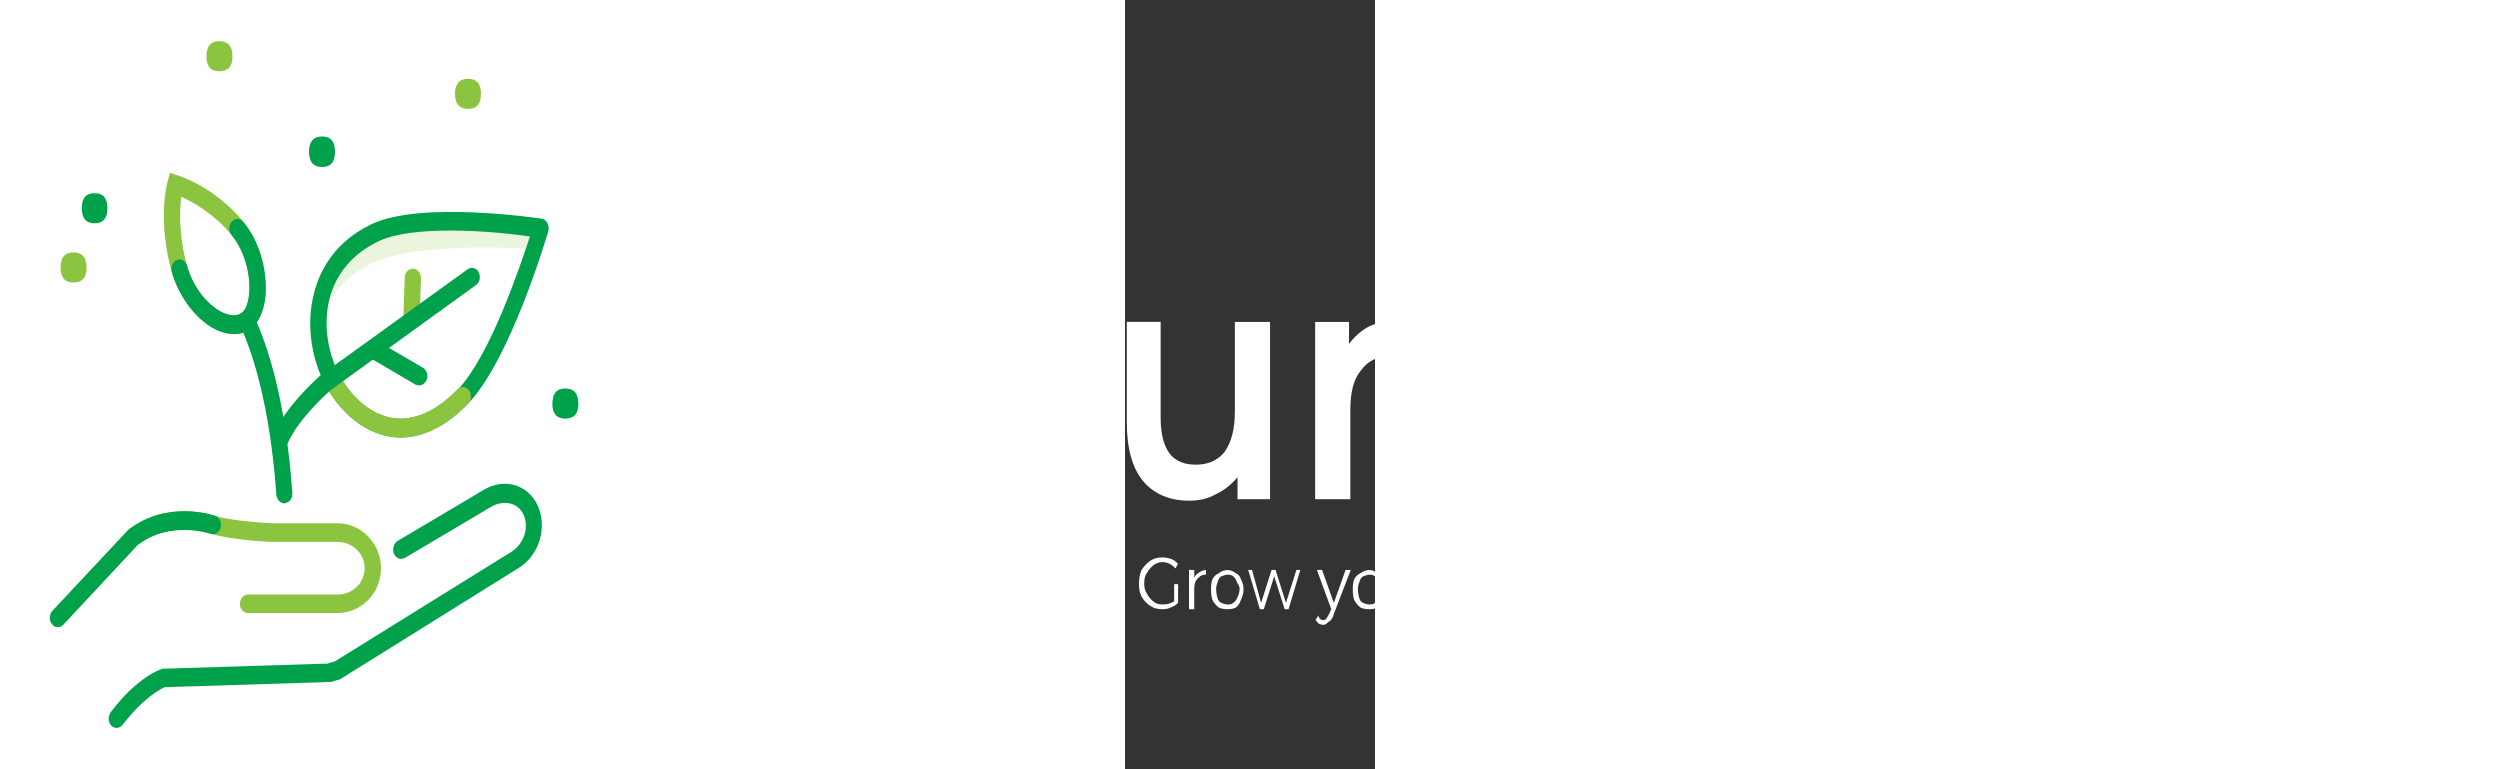 <?xml version="1.0" encoding="UTF-8" standalone="no"?>
<svg
   width="130"
   zoomAndPan="magnify"
   viewBox="0 0 9.75 30"
   height="40"
   preserveAspectRatio="xMidYMid meet"
   version="1.0"
   id="svg504"
   sodipodi:docname="logo-light.svg"
   inkscape:version="1.1.1 (c3084ef, 2021-09-22)"
   inkscape:export-filename="/Users/samoht9/skyfall/public/logo.png"
   inkscape:export-xdpi="307.66"
   inkscape:export-ydpi="307.66"
   xmlns:inkscape="http://www.inkscape.org/namespaces/inkscape"
   xmlns:sodipodi="http://sodipodi.sourceforge.net/DTD/sodipodi-0.dtd"
   xmlns="http://www.w3.org/2000/svg"
   xmlns:svg="http://www.w3.org/2000/svg">
  <rect x="0" y="0" width="9.75" height="30" fill="#333333" stroke="none"/>
  <sodipodi:namedview
     id="namedview506"
     pagecolor="#ffffff"
     bordercolor="#666666"
     borderopacity="1.0"
     inkscape:pageshadow="2"
     inkscape:pageopacity="0.0"
     inkscape:pagecheckerboard="0"
     showgrid="false"
     inkscape:zoom="2.7075"
     inkscape:cx="-47.830102"
     inkscape:cy="23.084026"
     inkscape:window-width="1296"
     inkscape:window-height="1051"
     inkscape:window-x="432"
     inkscape:window-y="38"
     inkscape:window-maximized="0"
     inkscape:current-layer="svg504"
     fit-margin-top="0"
     fit-margin-left="0"
     fit-margin-right="0"
     fit-margin-bottom="0" />
  <defs
     id="defs40">
    <g
       id="g2" />
    <clipPath
       id="fc3dc2682e">
      <path
         d="m 3,12 h 3.84 v 2 H 3 Z m 0,0"
         clip-rule="nonzero"
         id="path4" />
    </clipPath>
    <clipPath
       id="df57ffbdb4">
      <path
         d="M 0.484,13 H 1 v 1 H 0.484 Z m 0,0"
         clip-rule="nonzero"
         id="path7" />
    </clipPath>
    <clipPath
       id="5c8db86024">
      <path
         d="M 0.484,12 H 2 v 1 H 0.484 Z m 0,0"
         clip-rule="nonzero"
         id="path10" />
    </clipPath>
    <clipPath
       id="d0e34b7511">
      <path
         d="m 6,14 h 0.84 v 1 H 6 Z m 0,0"
         clip-rule="nonzero"
         id="path13" />
    </clipPath>
    <clipPath
       id="080838d7cf">
      <path
         d="M 2,11.066 H 3 V 12 H 2 Z m 0,0"
         clip-rule="nonzero"
         id="path16" />
    </clipPath>
    <clipPath
       id="a73049261a">
      <path
         d="M 5,11.066 H 6 V 12 H 5 Z m 0,0"
         clip-rule="nonzero"
         id="path19" />
    </clipPath>
    <clipPath
       id="a6342a7f1c">
      <path
         d="m 1,15 h 5.84 v 2.91 H 1 Z m 0,0"
         clip-rule="nonzero"
         id="path22" />
    </clipPath>
    <clipPath
       id="d750e0ad67">
      <path
         d="M 0.484,15 H 5 v 2 H 0.484 Z m 0,0"
         clip-rule="nonzero"
         id="path25" />
    </clipPath>
    <clipPath
       id="2d1b6031ea">
      <path
         d="M 0.484,15 H 3 v 2 H 0.484 Z m 0,0"
         clip-rule="nonzero"
         id="path28" />
    </clipPath>
    <clipPath
       id="3fb2bd8716">
      <path
         d="m 3,12 h 3.84 v 4 H 3 Z m 0,0"
         clip-rule="nonzero"
         id="path31" />
    </clipPath>
    <clipPath
       id="40c85b418b">
      <path
         d="m 28,16 h 1.516 v 1 H 28 Z m 0,0"
         clip-rule="nonzero"
         id="path34" />
    </clipPath>
    <clipPath
       id="45a5111cdc">
      <path
         d="m 27,13 h 2.516 v 3 H 27 Z m 0,0"
         clip-rule="nonzero"
         id="path37" />
    </clipPath>
  </defs>
  <g
     clip-path="url(#fc3dc2682e)"
     id="g44"
     transform="matrix(3.252,0,0,3.914,-43.549,-41.711)">
    <path
       fill="#8bc53f"
       d="m 6.234,13.137 c 0,0 -1.402,-0.086 -1.945,0.172 -0.328,0.156 -0.504,0.383 -0.57,0.625 0,0 0.023,-0.535 0.461,-0.832 0.434,-0.301 1.848,-0.27 2.086,-0.25 z m 0,0"
       fill-opacity="0.169"
       fill-rule="nonzero"
       id="path42" />
  </g>
  <g
     clip-path="url(#df57ffbdb4)"
     id="g48"
     transform="matrix(3.252,0,0,3.914,-43.549,-41.711)">
    <path
       fill="#8bc53f"
       d="m 0.938,13.324 c 0,0.098 -0.051,0.148 -0.156,0.148 -0.105,0 -0.156,-0.051 -0.156,-0.148 0,-0.102 0.051,-0.152 0.156,-0.152 0.105,0 0.156,0.051 0.156,0.152 z m 0,0"
       fill-opacity="1"
       fill-rule="nonzero"
       id="path46" />
  </g>
  <path
     fill="#00a14b"
     d="m -30.809,5.918 c 0,0.398 -0.165,0.596 -0.508,0.596 -0.33,0 -0.508,-0.199 -0.508,-0.596 0,-0.398 0.178,-0.596 0.508,-0.596 0.343,0 0.508,0.199 0.508,0.596 z m 0,0"
     fill-opacity="1"
     fill-rule="nonzero"
     id="path50"
     style="stroke-width:3.568" />
  <g
     clip-path="url(#5c8db86024)"
     id="g54"
     transform="matrix(3.252,0,0,3.914,-43.549,-41.711)">
    <path
       fill="#00a14b"
       d="m 1.188,12.73 c 0,0.102 -0.051,0.152 -0.152,0.152 -0.105,0 -0.156,-0.051 -0.156,-0.152 0,-0.098 0.051,-0.148 0.156,-0.148 0.102,0 0.152,0.051 0.152,0.148 z m 0,0"
       fill-opacity="1"
       fill-rule="nonzero"
       id="path52" />
  </g>
  <g
     clip-path="url(#d0e34b7511)"
     id="g58"
     transform="matrix(3.252,0,0,3.914,-43.549,-41.711)">
    <path
       fill="#00a14b"
       d="m 6.836,14.68 c 0,0.098 -0.051,0.148 -0.156,0.148 -0.105,0 -0.156,-0.051 -0.156,-0.148 0,-0.102 0.051,-0.152 0.156,-0.152 0.105,0 0.156,0.051 0.156,0.152 z m 0,0"
       fill-opacity="1"
       fill-rule="nonzero"
       id="path56" />
  </g>
  <g
     clip-path="url(#080838d7cf)"
     id="g62"
     transform="matrix(3.252,0,0,3.914,-43.549,-41.711)">
    <path
       fill="#8bc53f"
       d="m 2.688,11.219 c 0,0.102 -0.055,0.148 -0.156,0.148 -0.105,0 -0.156,-0.047 -0.156,-0.148 0,-0.102 0.051,-0.152 0.156,-0.152 0.102,0 0.156,0.051 0.156,0.152 z m 0,0"
       fill-opacity="1"
       fill-rule="nonzero"
       id="path60" />
  </g>
  <g
     clip-path="url(#a73049261a)"
     id="g66"
     transform="matrix(3.252,0,0,3.914,-43.549,-41.711)">
    <path
       fill="#8bc53f"
       d="m 5.668,11.59 c 0,0.102 -0.051,0.152 -0.156,0.152 -0.102,0 -0.156,-0.051 -0.156,-0.152 0,-0.098 0.055,-0.148 0.156,-0.148 0.105,0 0.156,0.051 0.156,0.148 z m 0,0"
       fill-opacity="1"
       fill-rule="nonzero"
       id="path64" />
  </g>
  <g
     clip-path="url(#a6342a7f1c)"
     id="g70"
     transform="matrix(3.252,0,0,3.914,-43.549,-41.711)">
    <path
       fill="#00a14b"
       d="m 1.297,17.91 c -0.02,0 -0.043,-0.008 -0.062,-0.023 -0.039,-0.031 -0.043,-0.09 -0.008,-0.133 0.32,-0.352 0.594,-0.426 0.609,-0.43 0.008,-0.004 0.016,-0.004 0.023,-0.004 l 1.969,-0.051 0.09,-0.023 L 6.031,16.156 C 6.184,16.078 6.25,15.91 6.176,15.781 6.109,15.664 5.938,15.633 5.781,15.711 L 4.758,16.215 C 4.707,16.238 4.652,16.223 4.625,16.176 4.602,16.129 4.621,16.07 4.668,16.047 l 1.023,-0.504 c 0.25,-0.129 0.535,-0.062 0.656,0.148 0.121,0.219 0.02,0.5 -0.227,0.625 L 4,17.414 c -0.008,0.008 -0.016,0.008 -0.023,0.012 l -0.113,0.027 c -0.008,0 -0.016,0 -0.02,0 L 1.875,17.504 c -0.043,0.016 -0.254,0.102 -0.504,0.375 -0.02,0.02 -0.047,0.031 -0.074,0.031 z m 0,0"
       fill-opacity="1"
       fill-rule="nonzero"
       id="path68" />
  </g>
  <g
     clip-path="url(#d750e0ad67)"
     id="g74"
     transform="matrix(3.252,0,0,3.914,-43.549,-41.711)">
    <path
       fill="#8bc53f"
       d="m 0.594,16.906 c -0.023,0 -0.051,-0.008 -0.07,-0.031 C 0.488,16.84 0.488,16.781 0.531,16.742 L 1.438,15.938 c 0.473,-0.305 1.023,-0.145 1.043,-0.141 0.234,0.059 0.691,0.074 0.695,0.074 h 0.773 c 0.285,0 0.52,0.203 0.52,0.449 0,0.246 -0.234,0.445 -0.52,0.445 H 2.875 c -0.055,0 -0.098,-0.039 -0.098,-0.09 0,-0.051 0.043,-0.094 0.098,-0.094 h 1.074 c 0.18,0 0.324,-0.117 0.324,-0.262 0,-0.145 -0.145,-0.262 -0.324,-0.262 H 3.172 c -0.023,0 -0.484,-0.016 -0.742,-0.082 -0.012,-0.004 -0.484,-0.141 -0.879,0.109 l -0.891,0.793 c -0.016,0.02 -0.039,0.027 -0.066,0.027 z m 0,0"
       fill-opacity="1"
       fill-rule="nonzero"
       id="path72" />
  </g>
  <g
     clip-path="url(#2d1b6031ea)"
     id="g78"
     transform="matrix(3.252,0,0,3.914,-43.549,-41.711)">
    <path
       fill="#00a14b"
       d="m 0.594,16.906 c -0.023,0 -0.051,-0.008 -0.07,-0.031 C 0.488,16.84 0.488,16.781 0.531,16.742 l 0.898,-0.797 c 0.004,-0.004 0.004,-0.004 0.008,-0.008 0.473,-0.305 1.023,-0.145 1.043,-0.141 0.051,0.016 0.082,0.07 0.066,0.117 -0.016,0.051 -0.07,0.078 -0.125,0.062 -0.004,0 -0.477,-0.137 -0.871,0.113 l -0.891,0.793 c -0.016,0.016 -0.039,0.023 -0.066,0.023 z m 0,0"
       fill-opacity="1"
       fill-rule="nonzero"
       id="path76" />
  </g>
  <path
     fill="#00a14b"
     d="m -32.778,19.633 c -0.165,0 -0.305,-0.153 -0.318,-0.336 -0.254,-3.486 -0.914,-5.52 -1.423,-6.621 -0.089,-0.183 -0.025,-0.413 0.127,-0.505 0.152,-0.092 0.343,-0.031 0.419,0.153 0.546,1.162 1.245,3.303 1.499,6.896 0.025,0.214 -0.114,0.382 -0.279,0.398 -0.013,0.015 -0.013,0.015 -0.025,0.015 z m 0,0"
     fill-opacity="1"
     fill-rule="nonzero"
     id="path80"
     style="stroke-width:3.568" />
  <path
     fill="#8bc53f"
     d="m -34.759,13.028 c -0.178,0 -0.381,-0.046 -0.584,-0.122 -0.8,-0.336 -1.537,-1.269 -1.829,-2.294 -0.572,-2.003 -0.191,-3.471 -0.165,-3.532 l 0.089,-0.336 0.292,0.092 c 0.051,0.015 1.423,0.428 2.566,1.804 0.711,0.856 0.94,2.095 0.864,2.936 -0.064,0.566 -0.267,1.009 -0.584,1.239 -0.191,0.153 -0.406,0.214 -0.648,0.214 z m -2.045,-5.352 c -0.064,0.505 -0.114,1.498 0.229,2.706 0.229,0.826 0.826,1.575 1.448,1.835 0.203,0.076 0.47,0.138 0.686,-0.015 0.14,-0.107 0.254,-0.367 0.279,-0.703 0.076,-0.642 -0.114,-1.651 -0.686,-2.339 -0.699,-0.841 -1.511,-1.284 -1.956,-1.483 z m 0,0"
     fill-opacity="1"
     fill-rule="nonzero"
     id="path82"
     style="stroke-width:3.568" />
  <path
     fill="#00a14b"
     d="m -34.759,13.028 c -0.178,0 -0.381,-0.046 -0.584,-0.122 -0.8,-0.336 -1.537,-1.269 -1.829,-2.294 -0.064,-0.199 0.038,-0.413 0.203,-0.474 0.165,-0.061 0.343,0.046 0.394,0.245 0.229,0.826 0.826,1.575 1.448,1.835 0.191,0.076 0.47,0.138 0.673,-0.015 0.152,-0.107 0.254,-0.367 0.292,-0.703 0.076,-0.642 -0.114,-1.651 -0.686,-2.339 -0.114,-0.138 -0.114,-0.367 0.013,-0.52 0.127,-0.138 0.33,-0.138 0.445,0.015 0.724,0.856 0.953,2.095 0.864,2.92 -0.064,0.581 -0.267,1.024 -0.584,1.254 -0.191,0.138 -0.406,0.199 -0.648,0.199 z m 0,0"
     fill-opacity="1"
     fill-rule="nonzero"
     id="path84"
     style="stroke-width:3.568" />
  <g
     clip-path="url(#3fb2bd8716)"
     id="g88"
     transform="matrix(3.252,0,0,3.914,-43.549,-41.711)">
    <path
       fill="#00a14b"
       d="m 4.703,15.016 c -0.051,0 -0.102,-0.004 -0.145,-0.012 C 4.25,14.957 3.961,14.754 3.785,14.465 3.613,14.18 3.574,13.836 3.676,13.547 3.746,13.34 3.922,13.062 4.355,12.891 c 0.586,-0.234 1.98,-0.062 2.043,-0.055 0.027,0.004 0.051,0.02 0.066,0.043 0.016,0.023 0.02,0.055 0.012,0.082 -0.02,0.051 -0.457,1.285 -0.965,1.719 -0.309,0.266 -0.594,0.336 -0.809,0.336 z m 0.598,-2.062 c -0.332,0 -0.664,0.027 -0.867,0.109 -0.293,0.117 -0.488,0.305 -0.574,0.543 -0.082,0.242 -0.047,0.527 0.098,0.766 0.145,0.242 0.383,0.41 0.633,0.449 0.258,0.039 0.535,-0.059 0.797,-0.281 0.383,-0.328 0.746,-1.219 0.867,-1.527 -0.191,-0.023 -0.574,-0.059 -0.953,-0.059 z m 0.148,1.656 z m 0,0"
       fill-opacity="1"
       fill-rule="nonzero"
       id="path86" />
  </g>
  <path
     fill="#8bc53f"
     d="m -28.256,17.064 c -0.127,0 -0.254,-0.015 -0.394,-0.031 -0.965,-0.153 -1.867,-0.856 -2.464,-1.911 -0.102,-0.183 -0.051,-0.398 0.089,-0.52 0.14,-0.107 0.343,-0.061 0.432,0.107 0.508,0.887 1.245,1.468 2.032,1.59 0.826,0.122 1.677,-0.245 2.528,-1.116 0.127,-0.138 0.33,-0.107 0.445,0.031 0.114,0.153 0.102,0.398 -0.025,0.52 -0.851,0.887 -1.753,1.33 -2.642,1.33 z m 0,0"
     fill-opacity="1"
     fill-rule="nonzero"
     id="path90"
     style="stroke-width:3.568" />
  <path
     fill="#00a14b"
     d="m -27.532,15.031 c -0.038,0 -0.089,-0.015 -0.14,-0.031 l -1.74,-1.024 c -0.165,-0.092 -0.229,-0.321 -0.14,-0.505 0.076,-0.168 0.267,-0.245 0.419,-0.153 l 1.753,1.024 c 0.152,0.092 0.216,0.306 0.14,0.489 -0.064,0.122 -0.165,0.199 -0.292,0.199 z m 0,0"
     fill-opacity="1"
     fill-rule="nonzero"
     id="path92"
     style="stroke-width:3.568" />
  <path
     fill="#8bc53f"
     d="m -27.824,12.752 c 0,0 -0.013,0 -0.013,0 -0.178,0 -0.305,-0.168 -0.305,-0.382 l 0.051,-1.544 c 0,-0.199 0.152,-0.352 0.33,-0.352 0.178,0.015 0.305,0.183 0.305,0.382 l -0.051,1.544 c 0,0.199 -0.152,0.352 -0.318,0.352 z m 0,0"
     fill-opacity="1"
     fill-rule="nonzero"
     id="path94"
     style="stroke-width:3.568" />
  <path
     fill="#00a14b"
     d="m -32.918,17.477 c -0.051,0 -0.102,-0.015 -0.152,-0.031 -0.152,-0.092 -0.216,-0.321 -0.14,-0.505 0.521,-1.162 1.791,-2.263 1.842,-2.309 0.013,0 0.013,-0.015 0.025,-0.015 l 5.703,-4.113 c 0.152,-0.107 0.343,-0.061 0.432,0.107 0.089,0.183 0.051,0.398 -0.102,0.505 l -5.69,4.113 c -0.114,0.107 -1.219,1.086 -1.651,2.049 -0.051,0.122 -0.165,0.199 -0.267,0.199 z m 0,0"
     fill-opacity="1"
     fill-rule="nonzero"
     id="path96"
     style="stroke-width:3.568" />
  <g
     fill="#005025"
     fill-opacity="1"
     id="g104"
     transform="matrix(3.252,0,0,3.914,-43.549,-41.711)"
     style="fill:#ffffff">
    <g
       transform="translate(13.528,16.727)"
       id="g102"
       style="fill:#ffffff">
      <g
         id="g100"
         style="fill:#ffffff">
        <path
           d="M 0.453,-0.25 H 0.5 v 0.188 C 0.469,-0.039 0.438,-0.023 0.406,-0.016 0.383,-0.004 0.352,0 0.312,0 0.258,0 0.211,-0.008 0.172,-0.031 0.129,-0.051 0.094,-0.082 0.062,-0.125 0.039,-0.164 0.031,-0.207 0.031,-0.25 c 0,-0.051 0.008,-0.098 0.031,-0.141 0.031,-0.039 0.066,-0.07 0.109,-0.094 0.039,-0.02 0.086,-0.031 0.141,-0.031 0.039,0 0.078,0.008 0.109,0.016 0.031,0.012 0.055,0.027 0.078,0.047 L 0.469,-0.406 C 0.426,-0.445 0.375,-0.469 0.312,-0.469 c -0.043,0 -0.078,0.012 -0.109,0.031 C 0.172,-0.414 0.145,-0.391 0.125,-0.359 0.102,-0.336 0.094,-0.301 0.094,-0.25 c 0,0.031 0.008,0.062 0.031,0.094 0.02,0.031 0.047,0.059 0.078,0.078 0.031,0.023 0.066,0.031 0.109,0.031 0.051,0 0.098,-0.008 0.141,-0.031 z m 0,0"
           id="path98"
           style="fill:#ffffff" />
      </g>
    </g>
  </g>
  <g
     fill="#005025"
     fill-opacity="1"
     id="g112"
     transform="matrix(3.252,0,0,3.914,-43.549,-41.711)"
     style="fill:#ffffff">
    <g
       transform="translate(14.097,16.727)"
       id="g110"
       style="fill:#ffffff">
      <g
         id="g108"
         style="fill:#ffffff">
        <path
           d="m 0.125,-0.312 c 0.008,-0.02 0.023,-0.035 0.047,-0.047 0.031,-0.02 0.062,-0.031 0.094,-0.031 V -0.344 H 0.25 c -0.031,0 -0.062,0.016 -0.094,0.047 C 0.133,-0.273 0.125,-0.242 0.125,-0.203 V 0 H 0.062 V -0.391 H 0.125 Z m 0,0"
           id="path106"
           style="fill:#ffffff" />
      </g>
    </g>
  </g>
  <g
     fill="#005025"
     fill-opacity="1"
     id="g120"
     transform="matrix(3.252,0,0,3.914,-43.549,-41.711)"
     style="fill:#ffffff">
    <g
       transform="translate(14.392,16.727)"
       id="g118"
       style="fill:#ffffff">
      <g
         id="g116"
         style="fill:#ffffff">
        <path
           d="M 0.234,0 C 0.191,0 0.156,-0.004 0.125,-0.016 0.094,-0.035 0.066,-0.062 0.047,-0.094 0.035,-0.125 0.031,-0.16 0.031,-0.203 c 0,-0.031 0.004,-0.062 0.016,-0.094 0.02,-0.031 0.047,-0.051 0.078,-0.062 0.031,-0.02 0.066,-0.031 0.109,-0.031 0.031,0 0.062,0.012 0.094,0.031 0.031,0.012 0.051,0.031 0.062,0.062 0.02,0.031 0.031,0.062 0.031,0.094 0,0.043 -0.012,0.078 -0.031,0.109 -0.012,0.031 -0.031,0.059 -0.062,0.078 C 0.297,-0.004 0.266,0 0.234,0 Z m 0,-0.047 c 0.031,0 0.051,-0.004 0.062,-0.016 0.02,-0.008 0.035,-0.023 0.047,-0.047 0.02,-0.031 0.031,-0.062 0.031,-0.094 0,-0.02 -0.012,-0.039 -0.031,-0.062 -0.012,-0.031 -0.027,-0.051 -0.047,-0.062 -0.012,-0.008 -0.031,-0.016 -0.062,-0.016 -0.023,0 -0.047,0.008 -0.078,0.016 -0.023,0.012 -0.039,0.031 -0.047,0.062 -0.012,0.023 -0.016,0.043 -0.016,0.062 0,0.031 0.004,0.062 0.016,0.094 0.008,0.023 0.023,0.039 0.047,0.047 0.031,0.012 0.055,0.016 0.078,0.016 z m 0,0"
           id="path114"
           style="fill:#ffffff" />
      </g>
    </g>
  </g>
  <g
     fill="#005025"
     fill-opacity="1"
     id="g128"
     transform="matrix(3.252,0,0,3.914,-43.549,-41.711)"
     style="fill:#ffffff">
    <g
       transform="translate(14.853,16.727)"
       id="g126"
       style="fill:#ffffff">
      <g
         id="g124"
         style="fill:#ffffff">
        <path
           d="M 0.641,-0.391 0.5,0 H 0.453 L 0.328,-0.328 0.203,0 H 0.156 L 0.016,-0.391 H 0.062 l 0.109,0.328 0.125,-0.328 H 0.344 l 0.125,0.328 0.125,-0.328 z m 0,0"
           id="path122"
           style="fill:#ffffff" />
      </g>
    </g>
  </g>
  <g
     fill="#005025"
     fill-opacity="1"
     id="g134"
     transform="translate(-10.018,0.512)">
    <g
       transform="translate(15.5,16.727)"
       id="g132">
      <g
         id="g130" />
    </g>
  </g>
  <g
     fill="#005025"
     fill-opacity="1"
     id="g142"
     transform="matrix(3.252,0,0,3.914,-43.549,-41.711)"
     style="fill:#ffffff">
    <g
       transform="translate(15.693,16.727)"
       id="g140"
       style="fill:#ffffff">
      <g
         id="g138"
         style="fill:#ffffff">
        <path
           d="m 0.406,-0.391 -0.203,0.438 C 0.191,0.086 0.172,0.113 0.141,0.125 0.117,0.145 0.098,0.156 0.078,0.156 0.055,0.156 0.035,0.148 0.016,0.141 0.004,0.129 -0.004,0.117 -0.016,0.109 L 0.016,0.062 c 0.008,0.031 0.031,0.047 0.062,0.047 0.02,0 0.035,-0.012 0.047,-0.031 C 0.133,0.066 0.145,0.051 0.156,0.031 L 0.172,0 0,-0.391 H 0.062 L 0.203,-0.062 0.344,-0.391 Z m 0,0"
           id="path136"
           style="fill:#ffffff" />
      </g>
    </g>
  </g>
  <g
     fill="#005025"
     fill-opacity="1"
     id="g150"
     transform="matrix(3.252,0,0,3.914,-43.549,-41.711)"
     style="fill:#ffffff">
    <g
       transform="translate(16.092,16.727)"
       id="g148"
       style="fill:#ffffff">
      <g
         id="g146"
         style="fill:#ffffff">
        <path
           d="M 0.234,0 C 0.191,0 0.156,-0.004 0.125,-0.016 0.094,-0.035 0.066,-0.062 0.047,-0.094 0.035,-0.125 0.031,-0.16 0.031,-0.203 c 0,-0.031 0.004,-0.062 0.016,-0.094 0.02,-0.031 0.047,-0.051 0.078,-0.062 0.031,-0.02 0.066,-0.031 0.109,-0.031 0.031,0 0.062,0.012 0.094,0.031 0.031,0.012 0.051,0.031 0.062,0.062 0.02,0.031 0.031,0.062 0.031,0.094 0,0.043 -0.012,0.078 -0.031,0.109 -0.012,0.031 -0.031,0.059 -0.062,0.078 C 0.297,-0.004 0.266,0 0.234,0 Z m 0,-0.047 c 0.031,0 0.051,-0.004 0.062,-0.016 0.02,-0.008 0.035,-0.023 0.047,-0.047 0.02,-0.031 0.031,-0.062 0.031,-0.094 0,-0.02 -0.012,-0.039 -0.031,-0.062 -0.012,-0.031 -0.027,-0.051 -0.047,-0.062 -0.012,-0.008 -0.031,-0.016 -0.062,-0.016 -0.023,0 -0.047,0.008 -0.078,0.016 -0.023,0.012 -0.039,0.031 -0.047,0.062 -0.012,0.023 -0.016,0.043 -0.016,0.062 0,0.031 0.004,0.062 0.016,0.094 0.008,0.023 0.023,0.039 0.047,0.047 0.031,0.012 0.055,0.016 0.078,0.016 z m 0,0"
           id="path144"
           style="fill:#ffffff" />
      </g>
    </g>
  </g>
  <g
     fill="#005025"
     fill-opacity="1"
     id="g158"
     transform="matrix(3.252,0,0,3.914,-43.549,-41.711)"
     style="fill:#ffffff">
    <g
       transform="translate(16.553,16.727)"
       id="g156"
       style="fill:#ffffff">
      <g
         id="g154"
         style="fill:#ffffff">
        <path
           d="M 0.422,-0.391 V 0 H 0.375 V -0.062 C 0.363,-0.039 0.344,-0.023 0.312,-0.016 0.289,-0.004 0.266,0 0.234,0 0.18,0 0.141,-0.008 0.109,-0.031 0.078,-0.062 0.062,-0.102 0.062,-0.156 V -0.391 H 0.125 v 0.219 c 0,0.043 0.008,0.074 0.031,0.094 0.02,0.023 0.047,0.031 0.078,0.031 0.039,0 0.07,-0.008 0.094,-0.031 C 0.359,-0.098 0.375,-0.133 0.375,-0.188 v -0.203 z m 0,0"
           id="path152"
           style="fill:#ffffff" />
      </g>
    </g>
  </g>
  <g
     fill="#005025"
     fill-opacity="1"
     id="g166"
     transform="matrix(3.252,0,0,3.914,-43.549,-41.711)"
     style="fill:#ffffff">
    <g
       transform="translate(17.049,16.727)"
       id="g164"
       style="fill:#ffffff">
      <g
         id="g162"
         style="fill:#ffffff">
        <path
           d="m 0.125,-0.312 c 0.008,-0.02 0.023,-0.035 0.047,-0.047 0.031,-0.02 0.062,-0.031 0.094,-0.031 V -0.344 H 0.25 c -0.031,0 -0.062,0.016 -0.094,0.047 C 0.133,-0.273 0.125,-0.242 0.125,-0.203 V 0 H 0.062 V -0.391 H 0.125 Z m 0,0"
           id="path160"
           style="fill:#ffffff" />
      </g>
    </g>
  </g>
  <g
     fill="#005025"
     fill-opacity="1"
     id="g172"
     transform="translate(-10.018,0.512)">
    <g
       transform="translate(17.344,16.727)"
       id="g170">
      <g
         id="g168" />
    </g>
  </g>
  <g
     fill="#005025"
     fill-opacity="1"
     id="g180"
     transform="matrix(3.252,0,0,3.914,-43.549,-41.711)"
     style="fill:#ffffff">
    <g
       transform="translate(17.537,16.727)"
       id="g178"
       style="fill:#ffffff">
      <g
         id="g176"
         style="fill:#ffffff">
        <path
           d="M 0.234,0 C 0.191,0 0.156,-0.004 0.125,-0.016 0.094,-0.035 0.066,-0.062 0.047,-0.094 0.035,-0.125 0.031,-0.16 0.031,-0.203 c 0,-0.031 0.004,-0.062 0.016,-0.094 0.02,-0.031 0.047,-0.051 0.078,-0.062 0.031,-0.02 0.066,-0.031 0.109,-0.031 0.031,0 0.055,0.008 0.078,0.016 0.031,0.012 0.051,0.031 0.062,0.062 L 0.344,-0.281 C 0.332,-0.301 0.316,-0.316 0.297,-0.328 0.273,-0.336 0.254,-0.344 0.234,-0.344 c -0.023,0 -0.047,0.008 -0.078,0.016 -0.023,0.012 -0.039,0.031 -0.047,0.062 -0.012,0.023 -0.016,0.043 -0.016,0.062 0,0.031 0.004,0.062 0.016,0.094 0.008,0.023 0.023,0.039 0.047,0.047 0.031,0.012 0.055,0.016 0.078,0.016 0.02,0 0.039,0 0.062,0 0.02,-0.008 0.035,-0.031 0.047,-0.062 L 0.375,-0.062 C 0.363,-0.039 0.344,-0.023 0.312,-0.016 0.289,-0.004 0.266,0 0.234,0 Z m 0,0"
           id="path174"
           style="fill:#ffffff" />
      </g>
    </g>
  </g>
  <g
     fill="#005025"
     fill-opacity="1"
     id="g188"
     transform="matrix(3.252,0,0,3.914,-43.549,-41.711)"
     style="fill:#ffffff">
    <g
       transform="translate(17.951,16.727)"
       id="g186"
       style="fill:#ffffff">
      <g
         id="g184"
         style="fill:#ffffff">
        <path
           d="m 0.203,-0.391 c 0.051,0 0.094,0.016 0.125,0.047 C 0.359,-0.32 0.375,-0.285 0.375,-0.234 V 0 H 0.312 V -0.062 C 0.301,-0.039 0.285,-0.023 0.266,-0.016 0.242,-0.004 0.219,0 0.188,0 0.133,0 0.098,-0.008 0.078,-0.031 0.055,-0.051 0.047,-0.078 0.047,-0.109 c 0,-0.031 0.008,-0.055 0.031,-0.078 0.02,-0.02 0.062,-0.031 0.125,-0.031 H 0.312 v -0.016 c 0,-0.031 -0.012,-0.055 -0.031,-0.078 -0.023,-0.02 -0.047,-0.031 -0.078,-0.031 -0.031,0 -0.059,0.008 -0.078,0.016 -0.012,0 -0.031,0.012 -0.062,0.031 L 0.047,-0.328 C 0.066,-0.359 0.086,-0.375 0.109,-0.375 c 0.031,-0.008 0.062,-0.016 0.094,-0.016 z m 0,0.359 c 0.02,0 0.039,-0.004 0.062,-0.016 0.02,-0.02 0.035,-0.039 0.047,-0.062 V -0.188 H 0.203 c -0.074,0 -0.109,0.027 -0.109,0.078 0,0.023 0.004,0.043 0.016,0.062 0.02,0.012 0.051,0.016 0.094,0.016 z m 0,0"
           id="path182"
           style="fill:#ffffff" />
      </g>
    </g>
  </g>
  <g
     fill="#005025"
     fill-opacity="1"
     id="g196"
     transform="matrix(3.252,0,0,3.914,-43.549,-41.711)"
     style="fill:#ffffff">
    <g
       transform="translate(18.385,16.727)"
       id="g194"
       style="fill:#ffffff">
      <g
         id="g192"
         style="fill:#ffffff">
        <path
           d="m 0.125,-0.312 c 0.008,-0.02 0.023,-0.035 0.047,-0.047 0.031,-0.02 0.062,-0.031 0.094,-0.031 V -0.344 H 0.25 c -0.031,0 -0.062,0.016 -0.094,0.047 C 0.133,-0.273 0.125,-0.242 0.125,-0.203 V 0 H 0.062 V -0.391 H 0.125 Z m 0,0"
           id="path190"
           style="fill:#ffffff" />
      </g>
    </g>
  </g>
  <g
     fill="#005025"
     fill-opacity="1"
     id="g204"
     transform="matrix(3.252,0,0,3.914,-43.549,-41.711)"
     style="fill:#ffffff">
    <g
       transform="translate(18.681,16.727)"
       id="g202"
       style="fill:#ffffff">
      <g
         id="g200"
         style="fill:#ffffff">
        <path
           d="M 0.406,-0.172 H 0.078 c 0.008,0.043 0.023,0.074 0.047,0.094 0.031,0.023 0.066,0.031 0.109,0.031 0.031,0 0.051,0 0.062,0 0.02,-0.008 0.039,-0.023 0.062,-0.047 l 0.031,0.031 C 0.367,-0.031 0.344,-0.008 0.312,0 0.289,0 0.266,0 0.234,0 0.191,0 0.156,-0.004 0.125,-0.016 0.094,-0.035 0.066,-0.062 0.047,-0.094 0.035,-0.125 0.031,-0.16 0.031,-0.203 c 0,-0.031 0.004,-0.062 0.016,-0.094 0.02,-0.031 0.047,-0.051 0.078,-0.062 0.031,-0.02 0.062,-0.031 0.094,-0.031 0.039,0 0.07,0.012 0.094,0.031 0.031,0.012 0.051,0.031 0.062,0.062 0.02,0.031 0.031,0.062 0.031,0.094 z M 0.219,-0.344 c -0.031,0 -0.062,0.012 -0.094,0.031 -0.023,0.023 -0.039,0.055 -0.047,0.094 h 0.281 C 0.359,-0.258 0.344,-0.289 0.312,-0.312 0.289,-0.332 0.258,-0.344 0.219,-0.344 Z m 0,0"
           id="path198"
           style="fill:#ffffff" />
      </g>
    </g>
  </g>
  <g
     fill="#005025"
     fill-opacity="1"
     id="g212"
     transform="matrix(3.252,0,0,3.914,-43.549,-41.711)"
     style="fill:#ffffff">
    <g
       transform="translate(19.125,16.727)"
       id="g210"
       style="fill:#ffffff">
      <g
         id="g208"
         style="fill:#ffffff">
        <path
           d="M 0.406,-0.172 H 0.078 c 0.008,0.043 0.023,0.074 0.047,0.094 0.031,0.023 0.066,0.031 0.109,0.031 0.031,0 0.051,0 0.062,0 0.02,-0.008 0.039,-0.023 0.062,-0.047 l 0.031,0.031 C 0.367,-0.031 0.344,-0.008 0.312,0 0.289,0 0.266,0 0.234,0 0.191,0 0.156,-0.004 0.125,-0.016 0.094,-0.035 0.066,-0.062 0.047,-0.094 0.035,-0.125 0.031,-0.16 0.031,-0.203 c 0,-0.031 0.004,-0.062 0.016,-0.094 0.02,-0.031 0.047,-0.051 0.078,-0.062 0.031,-0.02 0.062,-0.031 0.094,-0.031 0.039,0 0.07,0.012 0.094,0.031 0.031,0.012 0.051,0.031 0.062,0.062 0.02,0.031 0.031,0.062 0.031,0.094 z M 0.219,-0.344 c -0.031,0 -0.062,0.012 -0.094,0.031 -0.023,0.023 -0.039,0.055 -0.047,0.094 h 0.281 C 0.359,-0.258 0.344,-0.289 0.312,-0.312 0.289,-0.332 0.258,-0.344 0.219,-0.344 Z m 0,0"
           id="path206"
           style="fill:#ffffff" />
      </g>
    </g>
  </g>
  <g
     fill="#005025"
     fill-opacity="1"
     id="g220"
     transform="matrix(3.252,0,0,3.914,-43.549,-41.711)"
     style="fill:#ffffff">
    <g
       transform="translate(19.57,16.727)"
       id="g218"
       style="fill:#ffffff">
      <g
         id="g216"
         style="fill:#ffffff">
        <path
           d="m 0.125,-0.312 c 0.008,-0.02 0.023,-0.035 0.047,-0.047 0.031,-0.02 0.062,-0.031 0.094,-0.031 V -0.344 H 0.25 c -0.031,0 -0.062,0.016 -0.094,0.047 C 0.133,-0.273 0.125,-0.242 0.125,-0.203 V 0 H 0.062 V -0.391 H 0.125 Z m 0,0"
           id="path214"
           style="fill:#ffffff" />
      </g>
    </g>
  </g>
  <g
     fill="#005025"
     fill-opacity="1"
     id="g226"
     transform="translate(-10.018,0.512)">
    <g
       transform="translate(19.865,16.727)"
       id="g224">
      <g
         id="g222" />
    </g>
  </g>
  <g
     fill="#005025"
     fill-opacity="1"
     id="g234"
     transform="matrix(3.252,0,0,3.914,-43.549,-41.711)"
     style="fill:#ffffff">
    <g
       transform="translate(20.058,16.727)"
       id="g232"
       style="fill:#ffffff">
      <g
         id="g230"
         style="fill:#ffffff">
        <path
           d="M 0.641,-0.391 0.5,0 H 0.453 L 0.328,-0.328 0.203,0 H 0.156 L 0.016,-0.391 H 0.062 l 0.109,0.328 0.125,-0.328 H 0.344 l 0.125,0.328 0.125,-0.328 z m 0,0"
           id="path228"
           style="fill:#ffffff" />
      </g>
    </g>
  </g>
  <g
     fill="#005025"
     fill-opacity="1"
     id="g242"
     transform="matrix(3.252,0,0,3.914,-43.549,-41.711)"
     style="fill:#ffffff">
    <g
       transform="translate(20.705,16.727)"
       id="g240"
       style="fill:#ffffff">
      <g
         id="g238"
         style="fill:#ffffff">
        <path
           d="M 0.062,-0.391 H 0.125 V 0 H 0.062 Z M 0.109,-0.469 c -0.023,0 -0.039,-0.004 -0.047,-0.016 0,-0.008 0,-0.016 0,-0.016 0,-0.02 0,-0.031 0,-0.031 0.008,-0.008 0.023,-0.016 0.047,-0.016 0,0 0.004,0.008 0.016,0.016 0.008,0 0.016,0.012 0.016,0.031 0,0 -0.008,0.008 -0.016,0.016 -0.012,0.012 -0.016,0.016 -0.016,0.016 z m 0,0"
           id="path236"
           style="fill:#ffffff" />
      </g>
    </g>
  </g>
  <g
     fill="#005025"
     fill-opacity="1"
     id="g250"
     transform="matrix(3.252,0,0,3.914,-43.549,-41.711)"
     style="fill:#ffffff">
    <g
       transform="translate(20.903,16.727)"
       id="g248"
       style="fill:#ffffff">
      <g
         id="g246"
         style="fill:#ffffff">
        <path
           d="M 0.281,-0.016 C 0.27,-0.016 0.254,-0.008 0.234,0 0.223,0 0.211,0 0.203,0 0.16,0 0.129,-0.008 0.109,-0.031 0.086,-0.051 0.078,-0.078 0.078,-0.109 V -0.344 h -0.062 v -0.047 h 0.062 V -0.469 h 0.062 v 0.078 H 0.25 V -0.344 H 0.141 v 0.234 c 0,0.023 0.004,0.039 0.016,0.047 0.008,0.012 0.023,0.016 0.047,0.016 0.008,0 0.02,0 0.031,0 0.008,0 0.016,-0.004 0.016,-0.016 z m 0,0"
           id="path244"
           style="fill:#ffffff" />
      </g>
    </g>
  </g>
  <g
     fill="#005025"
     fill-opacity="1"
     id="g258"
     transform="matrix(3.252,0,0,3.914,-43.549,-41.711)"
     style="fill:#ffffff">
    <g
       transform="translate(21.201,16.727)"
       id="g256"
       style="fill:#ffffff">
      <g
         id="g254"
         style="fill:#ffffff">
        <path
           d="m 0.266,-0.391 c 0.051,0 0.086,0.016 0.109,0.047 0.031,0.023 0.047,0.059 0.047,0.109 V 0 H 0.375 V -0.219 C 0.375,-0.258 0.363,-0.289 0.344,-0.312 0.332,-0.332 0.305,-0.344 0.266,-0.344 0.223,-0.344 0.188,-0.328 0.156,-0.297 0.133,-0.273 0.125,-0.242 0.125,-0.203 V 0 H 0.062 V -0.547 H 0.125 v 0.219 C 0.145,-0.348 0.164,-0.363 0.188,-0.375 0.207,-0.383 0.234,-0.391 0.266,-0.391 Z m 0,0"
           id="path252"
           style="fill:#ffffff" />
      </g>
    </g>
  </g>
  <g
     fill="#005025"
     fill-opacity="1"
     id="g264"
     transform="translate(-10.018,0.512)">
    <g
       transform="translate(21.7,16.727)"
       id="g262">
      <g
         id="g260" />
    </g>
  </g>
  <g
     fill="#005025"
     fill-opacity="1"
     id="g272"
     transform="matrix(3.252,0,0,3.914,-43.549,-41.711)"
     style="fill:#ffffff">
    <g
       transform="translate(21.893,16.727)"
       id="g270"
       style="fill:#ffffff">
      <g
         id="g268"
         style="fill:#ffffff">
        <path
           d="M 0.406,-0.141 H 0.109 L 0.062,0 H 0 L 0.234,-0.516 H 0.281 L 0.531,0 H 0.469 Z M 0.391,-0.188 l -0.125,-0.266 -0.125,0.266 z m 0,0"
           id="path266"
           style="fill:#ffffff" />
      </g>
    </g>
  </g>
  <g
     fill="#005025"
     fill-opacity="1"
     id="g280"
     transform="matrix(3.252,0,0,3.914,-43.549,-41.711)"
     style="fill:#ffffff">
    <g
       transform="translate(22.42,16.727)"
       id="g278"
       style="fill:#ffffff">
      <g
         id="g276"
         style="fill:#ffffff">
        <path
           d="m 0.078,-0.516 h 0.062 V 0 h -0.062 z m 0,0"
           id="path274"
           style="fill:#ffffff" />
      </g>
    </g>
  </g>
  <g
     fill="#005025"
     fill-opacity="1"
     id="g286"
     transform="translate(-10.018,0.512)">
    <g
       transform="translate(22.643,16.727)"
       id="g284">
      <g
         id="g282" />
    </g>
  </g>
  <g
     fill="#005025"
     fill-opacity="1"
     id="g294"
     transform="matrix(3.252,0,0,3.914,-43.549,-41.711)"
     style="fill:#ffffff">
    <g
       transform="translate(22.835,16.727)"
       id="g292"
       style="fill:#ffffff">
      <g
         id="g290"
         style="fill:#ffffff">
        <path
           d="M 0.438,0 0.328,-0.156 c -0.023,0 -0.039,0 -0.047,0 H 0.141 V 0 h -0.062 V -0.516 H 0.281 c 0.062,0 0.109,0.016 0.141,0.047 0.039,0.031 0.062,0.078 0.062,0.141 0,0.031 -0.012,0.062 -0.031,0.094 C 0.43,-0.211 0.406,-0.191 0.375,-0.172 L 0.5,0 Z M 0.281,-0.203 c 0.051,0 0.086,-0.008 0.109,-0.031 0.031,-0.031 0.047,-0.062 0.047,-0.094 0,-0.051 -0.016,-0.086 -0.047,-0.109 C 0.367,-0.457 0.332,-0.469 0.281,-0.469 H 0.141 v 0.266 z m 0,0"
           id="path288"
           style="fill:#ffffff" />
      </g>
    </g>
  </g>
  <g
     fill="#005025"
     fill-opacity="1"
     id="g302"
     transform="matrix(3.252,0,0,3.914,-43.549,-41.711)"
     style="fill:#ffffff">
    <g
       transform="translate(23.368,16.727)"
       id="g300"
       style="fill:#ffffff">
      <g
         id="g298"
         style="fill:#ffffff">
        <path
           d="M 0.406,-0.172 H 0.078 c 0.008,0.043 0.023,0.074 0.047,0.094 0.031,0.023 0.066,0.031 0.109,0.031 0.031,0 0.051,0 0.062,0 0.02,-0.008 0.039,-0.023 0.062,-0.047 l 0.031,0.031 C 0.367,-0.031 0.344,-0.008 0.312,0 0.289,0 0.266,0 0.234,0 0.191,0 0.156,-0.004 0.125,-0.016 0.094,-0.035 0.066,-0.062 0.047,-0.094 0.035,-0.125 0.031,-0.16 0.031,-0.203 c 0,-0.031 0.004,-0.062 0.016,-0.094 0.02,-0.031 0.047,-0.051 0.078,-0.062 0.031,-0.02 0.062,-0.031 0.094,-0.031 0.039,0 0.07,0.012 0.094,0.031 0.031,0.012 0.051,0.031 0.062,0.062 0.02,0.031 0.031,0.062 0.031,0.094 z M 0.219,-0.344 c -0.031,0 -0.062,0.012 -0.094,0.031 -0.023,0.023 -0.039,0.055 -0.047,0.094 h 0.281 C 0.359,-0.258 0.344,-0.289 0.312,-0.312 0.289,-0.332 0.258,-0.344 0.219,-0.344 Z m 0,0"
           id="path296"
           style="fill:#ffffff" />
      </g>
    </g>
  </g>
  <g
     fill="#005025"
     fill-opacity="1"
     id="g310"
     transform="matrix(3.252,0,0,3.914,-43.549,-41.711)"
     style="fill:#ffffff">
    <g
       transform="translate(23.812,16.727)"
       id="g308"
       style="fill:#ffffff">
      <g
         id="g306"
         style="fill:#ffffff">
        <path
           d="m 0.172,0 c -0.031,0 -0.062,0 -0.094,0 -0.023,-0.008 -0.043,-0.023 -0.062,-0.047 l 0.031,-0.031 c 0.008,0.012 0.023,0.023 0.047,0.031 0.031,0 0.062,0 0.094,0 0.031,0 0.051,-0.004 0.062,-0.016 0.02,-0.008 0.031,-0.023 0.031,-0.047 0,-0.008 -0.008,-0.02 -0.016,-0.031 -0.012,-0.008 -0.023,-0.016 -0.031,-0.016 -0.012,0 -0.031,-0.004 -0.062,-0.016 -0.031,0 -0.059,-0.004 -0.078,-0.016 C 0.07,-0.195 0.055,-0.207 0.047,-0.219 0.035,-0.227 0.031,-0.25 0.031,-0.281 c 0,-0.031 0.008,-0.055 0.031,-0.078 0.031,-0.02 0.07,-0.031 0.125,-0.031 0.02,0 0.039,0.008 0.062,0.016 0.031,0 0.055,0.008 0.078,0.016 L 0.297,-0.312 C 0.266,-0.332 0.227,-0.344 0.188,-0.344 c -0.031,0 -0.059,0.008 -0.078,0.016 -0.023,0.012 -0.031,0.027 -0.031,0.047 0,0.012 0.004,0.023 0.016,0.031 0.008,0.012 0.02,0.023 0.031,0.031 0.02,0 0.047,0 0.078,0 0.02,0.012 0.039,0.023 0.062,0.031 0.02,0 0.035,0.008 0.047,0.016 0.008,0.012 0.016,0.031 0.016,0.062 0,0.031 -0.016,0.059 -0.047,0.078 C 0.258,-0.008 0.223,0 0.172,0 Z m 0,0"
           id="path304"
           style="fill:#ffffff" />
      </g>
    </g>
  </g>
  <g
     fill="#005025"
     fill-opacity="1"
     id="g318"
     transform="matrix(3.252,0,0,3.914,-43.549,-41.711)"
     style="fill:#ffffff">
    <g
       transform="translate(24.172,16.727)"
       id="g316"
       style="fill:#ffffff">
      <g
         id="g314"
         style="fill:#ffffff">
        <path
           d="M 0.422,-0.391 V 0 H 0.375 V -0.062 C 0.363,-0.039 0.344,-0.023 0.312,-0.016 0.289,-0.004 0.266,0 0.234,0 0.18,0 0.141,-0.008 0.109,-0.031 0.078,-0.062 0.062,-0.102 0.062,-0.156 V -0.391 H 0.125 v 0.219 c 0,0.043 0.008,0.074 0.031,0.094 0.02,0.023 0.047,0.031 0.078,0.031 0.039,0 0.07,-0.008 0.094,-0.031 C 0.359,-0.098 0.375,-0.133 0.375,-0.188 v -0.203 z m 0,0"
           id="path312"
           style="fill:#ffffff" />
      </g>
    </g>
  </g>
  <g
     fill="#005025"
     fill-opacity="1"
     id="g326"
     transform="matrix(3.252,0,0,3.914,-43.549,-41.711)"
     style="fill:#ffffff">
    <g
       transform="translate(24.667,16.727)"
       id="g324"
       style="fill:#ffffff">
      <g
         id="g322"
         style="fill:#ffffff">
        <path
           d="m 0.547,-0.391 c 0.051,0 0.094,0.016 0.125,0.047 0.031,0.023 0.047,0.059 0.047,0.109 V 0 h -0.062 v -0.219 c 0,-0.039 -0.012,-0.07 -0.031,-0.094 -0.023,-0.02 -0.047,-0.031 -0.078,-0.031 -0.043,0 -0.078,0.016 -0.109,0.047 -0.023,0.023 -0.031,0.055 -0.031,0.094 V 0 H 0.375 V -0.219 C 0.375,-0.258 0.363,-0.289 0.344,-0.312 0.32,-0.332 0.289,-0.344 0.25,-0.344 c -0.031,0 -0.062,0.016 -0.094,0.047 C 0.133,-0.273 0.125,-0.242 0.125,-0.203 V 0 H 0.062 V -0.391 H 0.125 v 0.062 C 0.133,-0.348 0.148,-0.363 0.172,-0.375 c 0.031,-0.008 0.062,-0.016 0.094,-0.016 0.031,0 0.055,0.012 0.078,0.031 0.02,0.012 0.039,0.027 0.062,0.047 0.008,-0.02 0.023,-0.035 0.047,-0.047 0.031,-0.02 0.062,-0.031 0.094,-0.031 z m 0,0"
           id="path320"
           style="fill:#ffffff" />
      </g>
    </g>
  </g>
  <g
     fill="#005025"
     fill-opacity="1"
     id="g334"
     transform="matrix(3.252,0,0,3.914,-43.549,-41.711)"
     style="fill:#ffffff">
    <g
       transform="translate(25.448,16.727)"
       id="g332"
       style="fill:#ffffff">
      <g
         id="g330"
         style="fill:#ffffff">
        <path
           d="M 0.406,-0.172 H 0.078 c 0.008,0.043 0.023,0.074 0.047,0.094 0.031,0.023 0.066,0.031 0.109,0.031 0.031,0 0.051,0 0.062,0 0.02,-0.008 0.039,-0.023 0.062,-0.047 l 0.031,0.031 C 0.367,-0.031 0.344,-0.008 0.312,0 0.289,0 0.266,0 0.234,0 0.191,0 0.156,-0.004 0.125,-0.016 0.094,-0.035 0.066,-0.062 0.047,-0.094 0.035,-0.125 0.031,-0.16 0.031,-0.203 c 0,-0.031 0.004,-0.062 0.016,-0.094 0.02,-0.031 0.047,-0.051 0.078,-0.062 0.031,-0.02 0.062,-0.031 0.094,-0.031 0.039,0 0.07,0.012 0.094,0.031 0.031,0.012 0.051,0.031 0.062,0.062 0.02,0.031 0.031,0.062 0.031,0.094 z M 0.219,-0.344 c -0.031,0 -0.062,0.012 -0.094,0.031 -0.023,0.023 -0.039,0.055 -0.047,0.094 h 0.281 C 0.359,-0.258 0.344,-0.289 0.312,-0.312 0.289,-0.332 0.258,-0.344 0.219,-0.344 Z m 0.062,-0.203 h 0.062 l -0.109,0.094 H 0.188 Z m 0,0"
           id="path328"
           style="fill:#ffffff" />
      </g>
    </g>
  </g>
  <g
     fill="#005025"
     fill-opacity="1"
     id="g340"
     transform="translate(-10.018,0.512)">
    <g
       transform="translate(25.893,16.727)"
       id="g338">
      <g
         id="g336" />
    </g>
  </g>
  <g
     fill="#005025"
     fill-opacity="1"
     id="g348"
     transform="matrix(3.252,0,0,3.914,-43.549,-41.711)"
     style="fill:#ffffff">
    <g
       transform="translate(26.086,16.727)"
       id="g346"
       style="fill:#ffffff">
      <g
         id="g344"
         style="fill:#ffffff">
        <path
           d="M 0.188,-0.469 H 0 V -0.516 H 0.406 V -0.469 H 0.234 V 0 H 0.188 Z m 0,0"
           id="path342"
           style="fill:#ffffff" />
      </g>
    </g>
  </g>
  <g
     fill="#005025"
     fill-opacity="1"
     id="g356"
     transform="matrix(3.252,0,0,3.914,-43.549,-41.711)"
     style="fill:#ffffff">
    <g
       transform="translate(26.508,16.727)"
       id="g354"
       style="fill:#ffffff">
      <g
         id="g352"
         style="fill:#ffffff">
        <path
           d="m 0.203,-0.391 c 0.051,0 0.094,0.016 0.125,0.047 C 0.359,-0.32 0.375,-0.285 0.375,-0.234 V 0 H 0.312 V -0.062 C 0.301,-0.039 0.285,-0.023 0.266,-0.016 0.242,-0.004 0.219,0 0.188,0 0.133,0 0.098,-0.008 0.078,-0.031 0.055,-0.051 0.047,-0.078 0.047,-0.109 c 0,-0.031 0.008,-0.055 0.031,-0.078 0.02,-0.02 0.062,-0.031 0.125,-0.031 H 0.312 v -0.016 c 0,-0.031 -0.012,-0.055 -0.031,-0.078 -0.023,-0.02 -0.047,-0.031 -0.078,-0.031 -0.031,0 -0.059,0.008 -0.078,0.016 -0.012,0 -0.031,0.012 -0.062,0.031 L 0.047,-0.328 C 0.066,-0.359 0.086,-0.375 0.109,-0.375 c 0.031,-0.008 0.062,-0.016 0.094,-0.016 z m 0,0.359 c 0.02,0 0.039,-0.004 0.062,-0.016 0.02,-0.02 0.035,-0.039 0.047,-0.062 V -0.188 H 0.203 c -0.074,0 -0.109,0.027 -0.109,0.078 0,0.023 0.004,0.043 0.016,0.062 0.02,0.012 0.051,0.016 0.094,0.016 z m 0,0"
           id="path350"
           style="fill:#ffffff" />
      </g>
    </g>
  </g>
  <g
     fill="#005025"
     fill-opacity="1"
     id="g364"
     transform="matrix(3.252,0,0,3.914,-43.549,-41.711)"
     style="fill:#ffffff">
    <g
       transform="translate(26.942,16.727)"
       id="g362"
       style="fill:#ffffff">
      <g
         id="g360"
         style="fill:#ffffff">
        <path
           d="M 0.062,-0.391 H 0.125 V 0 H 0.062 Z M 0.109,-0.469 c -0.023,0 -0.039,-0.004 -0.047,-0.016 0,-0.008 0,-0.016 0,-0.016 0,-0.02 0,-0.031 0,-0.031 0.008,-0.008 0.023,-0.016 0.047,-0.016 0,0 0.004,0.008 0.016,0.016 0.008,0 0.016,0.012 0.016,0.031 0,0 -0.008,0.008 -0.016,0.016 -0.012,0.012 -0.016,0.016 -0.016,0.016 z m 0,0"
           id="path358"
           style="fill:#ffffff" />
      </g>
    </g>
  </g>
  <g
     fill="#005025"
     fill-opacity="1"
     id="g372"
     transform="matrix(3.252,0,0,3.914,-43.549,-41.711)"
     style="fill:#ffffff">
    <g
       transform="translate(27.14,16.727)"
       id="g370"
       style="fill:#ffffff">
      <g
         id="g368"
         style="fill:#ffffff">
        <path
           d="M 0.062,-0.547 H 0.125 V 0 H 0.062 Z m 0,0"
           id="path366"
           style="fill:#ffffff" />
      </g>
    </g>
  </g>
  <g
     fill="#005025"
     fill-opacity="1"
     id="g380"
     transform="matrix(3.252,0,0,3.914,-43.549,-41.711)"
     style="fill:#ffffff">
    <g
       transform="translate(27.338,16.727)"
       id="g378"
       style="fill:#ffffff">
      <g
         id="g376"
         style="fill:#ffffff">
        <path
           d="M 0.234,0 C 0.191,0 0.156,-0.004 0.125,-0.016 0.094,-0.035 0.066,-0.062 0.047,-0.094 0.035,-0.125 0.031,-0.16 0.031,-0.203 c 0,-0.031 0.004,-0.062 0.016,-0.094 0.02,-0.031 0.047,-0.051 0.078,-0.062 0.031,-0.02 0.066,-0.031 0.109,-0.031 0.031,0 0.062,0.012 0.094,0.031 0.031,0.012 0.051,0.031 0.062,0.062 0.02,0.031 0.031,0.062 0.031,0.094 0,0.043 -0.012,0.078 -0.031,0.109 -0.012,0.031 -0.031,0.059 -0.062,0.078 C 0.297,-0.004 0.266,0 0.234,0 Z m 0,-0.047 c 0.031,0 0.051,-0.004 0.062,-0.016 0.02,-0.008 0.035,-0.023 0.047,-0.047 0.02,-0.031 0.031,-0.062 0.031,-0.094 0,-0.02 -0.012,-0.039 -0.031,-0.062 -0.012,-0.031 -0.027,-0.051 -0.047,-0.062 -0.012,-0.008 -0.031,-0.016 -0.062,-0.016 -0.023,0 -0.047,0.008 -0.078,0.016 -0.023,0.012 -0.039,0.031 -0.047,0.062 -0.012,0.023 -0.016,0.043 -0.016,0.062 0,0.031 0.004,0.062 0.016,0.094 0.008,0.023 0.023,0.039 0.047,0.047 0.031,0.012 0.055,0.016 0.078,0.016 z m 0,0"
           id="path374"
           style="fill:#ffffff" />
      </g>
    </g>
  </g>
  <g
     fill="#005025"
     fill-opacity="1"
     id="g388"
     transform="matrix(3.252,0,0,3.914,-43.549,-41.711)"
     style="fill:#ffffff">
    <g
       transform="translate(27.8,16.727)"
       id="g386"
       style="fill:#ffffff">
      <g
         id="g384"
         style="fill:#ffffff">
        <path
           d="m 0.125,-0.312 c 0.008,-0.02 0.023,-0.035 0.047,-0.047 0.031,-0.02 0.062,-0.031 0.094,-0.031 V -0.344 H 0.25 c -0.031,0 -0.062,0.016 -0.094,0.047 C 0.133,-0.273 0.125,-0.242 0.125,-0.203 V 0 H 0.062 V -0.391 H 0.125 Z m 0,0"
           id="path382"
           style="fill:#ffffff" />
      </g>
    </g>
  </g>
  <g
     fill="#005025"
     fill-opacity="1"
     id="g396"
     transform="matrix(3.252,0,0,3.914,-43.549,-41.711)"
     style="fill:#ffffff">
    <g
       transform="translate(28.095,16.727)"
       id="g394"
       style="fill:#ffffff">
      <g
         id="g392"
         style="fill:#ffffff">
        <path
           d="M 0.062,-0.391 H 0.125 V 0 H 0.062 Z M 0.109,-0.469 c -0.023,0 -0.039,-0.004 -0.047,-0.016 0,-0.008 0,-0.016 0,-0.016 0,-0.02 0,-0.031 0,-0.031 0.008,-0.008 0.023,-0.016 0.047,-0.016 0,0 0.004,0.008 0.016,0.016 0.008,0 0.016,0.012 0.016,0.031 0,0 -0.008,0.008 -0.016,0.016 -0.012,0.012 -0.016,0.016 -0.016,0.016 z m 0,0"
           id="path390"
           style="fill:#ffffff" />
      </g>
    </g>
  </g>
  <g
     fill="#005025"
     fill-opacity="1"
     id="g404"
     transform="matrix(3.252,0,0,3.914,-43.549,-41.711)"
     style="fill:#ffffff">
    <g
       transform="translate(28.293,16.727)"
       id="g402"
       style="fill:#ffffff">
      <g
         id="g400"
         style="fill:#ffffff">
        <path
           d="m 0.266,-0.391 c 0.051,0 0.086,0.016 0.109,0.047 0.031,0.023 0.047,0.059 0.047,0.109 V 0 H 0.375 V -0.219 C 0.375,-0.258 0.363,-0.289 0.344,-0.312 0.332,-0.332 0.305,-0.344 0.266,-0.344 0.223,-0.344 0.188,-0.328 0.156,-0.297 0.133,-0.273 0.125,-0.242 0.125,-0.203 V 0 H 0.062 V -0.391 H 0.125 V -0.312 C 0.145,-0.344 0.164,-0.363 0.188,-0.375 0.207,-0.383 0.234,-0.391 0.266,-0.391 Z m 0,0"
           id="path398"
           style="fill:#ffffff" />
      </g>
    </g>
  </g>
  <g
     clip-path="url(#40c85b418b)"
     id="g414"
     transform="matrix(3.252,0,0,3.914,-43.549,-41.711)"
     style="fill:#ffffff">
    <g
       fill="#005025"
       fill-opacity="1"
       id="g412"
       style="fill:#ffffff">
      <g
         transform="translate(28.791,16.727)"
         id="g410"
         style="fill:#ffffff">
        <g
           id="g408"
           style="fill:#ffffff">
          <path
             d="m 0.438,-0.391 v 0.344 c 0,0.062 -0.023,0.109 -0.062,0.141 -0.031,0.039 -0.078,0.062 -0.141,0.062 -0.031,0 -0.062,-0.012 -0.094,-0.031 C 0.109,0.113 0.082,0.102 0.062,0.094 L 0.078,0.047 C 0.098,0.055 0.125,0.066 0.156,0.078 0.188,0.098 0.211,0.109 0.234,0.109 0.285,0.109 0.32,0.094 0.344,0.062 0.363,0.039 0.375,0.004 0.375,-0.047 V -0.094 C 0.363,-0.07 0.344,-0.051 0.312,-0.031 0.289,-0.02 0.266,-0.016 0.234,-0.016 0.191,-0.016 0.156,-0.02 0.125,-0.031 0.094,-0.051 0.066,-0.078 0.047,-0.109 0.035,-0.141 0.031,-0.172 0.031,-0.203 c 0,-0.031 0.004,-0.062 0.016,-0.094 0.02,-0.031 0.047,-0.051 0.078,-0.062 0.031,-0.02 0.066,-0.031 0.109,-0.031 0.031,0 0.055,0.012 0.078,0.031 0.031,0.012 0.051,0.027 0.062,0.047 V -0.391 Z M 0.234,-0.062 c 0.031,0 0.055,-0.004 0.078,-0.016 C 0.332,-0.086 0.348,-0.102 0.359,-0.125 0.367,-0.145 0.375,-0.172 0.375,-0.203 0.375,-0.223 0.367,-0.242 0.359,-0.266 0.348,-0.297 0.332,-0.316 0.312,-0.328 0.289,-0.336 0.266,-0.344 0.234,-0.344 c -0.023,0 -0.047,0.008 -0.078,0.016 -0.023,0.012 -0.039,0.031 -0.047,0.062 -0.012,0.023 -0.016,0.043 -0.016,0.062 0,0.031 0.004,0.059 0.016,0.078 0.008,0.023 0.023,0.039 0.047,0.047 0.031,0.012 0.055,0.016 0.078,0.016 z m 0,0"
             id="path406"
             style="fill:#ffffff" />
        </g>
      </g>
    </g>
  </g>
  <g
     fill="#005025"
     fill-opacity="1"
     id="g422"
     transform="matrix(3.252,0,0,3.914,-43.549,-41.711)"
     style="fill:#ffffff">
    <g
       transform="translate(6.953,15.631)"
       id="g420"
       style="fill:#ffffff">
      <g
         id="g418"
         style="fill:#ffffff">
        <path
           d="m 1.828,0 -0.469,-0.672 c -0.023,0 -0.055,0 -0.094,0 H 0.734 V 0 H 0.312 v -2.312 h 0.953 c 0.195,0 0.367,0.031 0.516,0.094 0.156,0.062 0.27,0.156 0.344,0.281 0.082,0.125 0.125,0.273 0.125,0.438 0,0.18 -0.043,0.328 -0.125,0.453 -0.086,0.125 -0.203,0.219 -0.359,0.281 L 2.297,0 Z M 1.812,-1.5 c 0,-0.145 -0.047,-0.254 -0.141,-0.328 C 1.578,-1.91 1.438,-1.953 1.25,-1.953 H 0.734 V -1.031 H 1.25 c 0.188,0 0.328,-0.035 0.422,-0.109 C 1.766,-1.223 1.812,-1.344 1.812,-1.5 Z m 0,0"
           id="path416"
           style="fill:#ffffff" />
      </g>
    </g>
  </g>
  <g
     fill="#005025"
     fill-opacity="1"
     id="g430"
     transform="matrix(3.252,0,0,3.914,-43.549,-41.711)"
     style="fill:#ffffff">
    <g
       transform="translate(9.377,15.631)"
       id="g428"
       style="fill:#ffffff">
      <g
         id="g426"
         style="fill:#ffffff">
        <path
           d="m 1.938,-0.875 c 0,0.031 -0.008,0.074 -0.016,0.125 h -1.375 c 0.02,0.125 0.082,0.23 0.188,0.312 0.102,0.074 0.227,0.109 0.375,0.109 0.195,0 0.359,-0.062 0.484,-0.188 l 0.219,0.25 c -0.074,0.094 -0.172,0.168 -0.297,0.219 -0.125,0.043 -0.262,0.062 -0.406,0.062 -0.199,0 -0.371,-0.035 -0.516,-0.109 C 0.445,-0.164 0.332,-0.27 0.25,-0.406 0.164,-0.551 0.125,-0.711 0.125,-0.891 0.125,-1.055 0.16,-1.207 0.234,-1.344 0.316,-1.488 0.426,-1.598 0.562,-1.672 0.707,-1.742 0.867,-1.781 1.047,-1.781 c 0.164,0 0.316,0.039 0.453,0.109 0.133,0.074 0.238,0.184 0.312,0.328 0.082,0.137 0.125,0.293 0.125,0.469 z M 1.047,-1.453 c -0.137,0 -0.25,0.043 -0.344,0.125 C 0.609,-1.254 0.551,-1.156 0.531,-1.031 H 1.547 C 1.523,-1.156 1.469,-1.254 1.375,-1.328 c -0.086,-0.082 -0.195,-0.125 -0.328,-0.125 z m 0,0"
           id="path424"
           style="fill:#ffffff" />
      </g>
    </g>
  </g>
  <g
     fill="#005025"
     fill-opacity="1"
     id="g438"
     transform="matrix(3.252,0,0,3.914,-43.549,-41.711)"
     style="fill:#ffffff">
    <g
       transform="translate(11.44,15.631)"
       id="g436"
       style="fill:#ffffff">
      <g
         id="g434"
         style="fill:#ffffff">
        <path
           d="M 0.812,0.016 C 0.676,0.016 0.535,0 0.391,-0.031 0.254,-0.07 0.145,-0.117 0.062,-0.172 l 0.172,-0.312 c 0.07,0.055 0.164,0.094 0.281,0.125 0.113,0.031 0.223,0.047 0.328,0.047 0.25,0 0.375,-0.066 0.375,-0.203 0,-0.062 -0.031,-0.102 -0.094,-0.125 C 1.062,-0.66 0.957,-0.68 0.812,-0.703 0.664,-0.723 0.547,-0.75 0.453,-0.781 0.367,-0.812 0.289,-0.863 0.219,-0.938 0.156,-1.008 0.125,-1.109 0.125,-1.234 0.125,-1.398 0.191,-1.531 0.328,-1.625 0.473,-1.727 0.664,-1.781 0.906,-1.781 c 0.113,0 0.234,0.016 0.359,0.047 0.125,0.023 0.223,0.055 0.297,0.094 l -0.156,0.312 c -0.156,-0.082 -0.328,-0.125 -0.516,-0.125 -0.117,0 -0.203,0.023 -0.266,0.062 C 0.562,-1.359 0.531,-1.312 0.531,-1.25 c 0,0.062 0.031,0.109 0.094,0.141 0.07,0.023 0.176,0.047 0.312,0.078 0.145,0.023 0.258,0.047 0.344,0.078 C 1.375,-0.93 1.453,-0.883 1.516,-0.812 1.586,-0.75 1.625,-0.648 1.625,-0.516 1.625,-0.359 1.551,-0.227 1.406,-0.125 1.258,-0.031 1.062,0.016 0.812,0.016 Z m 0,0"
           id="path432"
           style="fill:#ffffff" />
      </g>
    </g>
  </g>
  <g
     fill="#005025"
     fill-opacity="1"
     id="g446"
     transform="matrix(3.252,0,0,3.914,-43.549,-41.711)"
     style="fill:#ffffff">
    <g
       transform="translate(13.147,15.631)"
       id="g444"
       style="fill:#ffffff">
      <g
         id="g442"
         style="fill:#ffffff">
        <path
           d="M 1.984,-1.766 V 0 H 1.594 v -0.219 c -0.074,0.074 -0.164,0.133 -0.266,0.172 -0.094,0.043 -0.199,0.062 -0.312,0.062 -0.23,0 -0.414,-0.062 -0.547,-0.188 -0.137,-0.133 -0.203,-0.332 -0.203,-0.594 v -1 h 0.406 V -0.812 c 0,0.156 0.035,0.277 0.109,0.359 0.07,0.074 0.176,0.109 0.312,0.109 0.145,0 0.258,-0.039 0.344,-0.125 0.082,-0.094 0.125,-0.227 0.125,-0.406 v -0.891 z m 0,0"
           id="path440"
           style="fill:#ffffff" />
      </g>
    </g>
  </g>
  <g
     fill="#005025"
     fill-opacity="1"
     id="g454"
     transform="matrix(3.252,0,0,3.914,-43.549,-41.711)"
     style="fill:#ffffff">
    <g
       transform="translate(15.406,15.631)"
       id="g452"
       style="fill:#ffffff">
      <g
         id="g450"
         style="fill:#ffffff">
        <path
           d="m 2.5,-1.781 c 0.227,0 0.406,0.062 0.531,0.188 0.133,0.125 0.203,0.32 0.203,0.578 V 0 H 2.812 v -0.953 c 0,-0.156 -0.039,-0.27 -0.109,-0.344 -0.062,-0.082 -0.156,-0.125 -0.281,-0.125 -0.148,0 -0.262,0.047 -0.344,0.141 -0.086,0.086 -0.125,0.215 -0.125,0.391 V 0 h -0.406 v -0.953 c 0,-0.156 -0.039,-0.27 -0.109,-0.344 -0.062,-0.082 -0.164,-0.125 -0.297,-0.125 -0.137,0 -0.246,0.047 -0.328,0.141 -0.086,0.086 -0.125,0.215 -0.125,0.391 V 0 H 0.266 v -1.766 h 0.406 v 0.219 C 0.734,-1.617 0.812,-1.676 0.906,-1.719 1.008,-1.758 1.125,-1.781 1.25,-1.781 c 0.125,0 0.238,0.027 0.344,0.078 0.102,0.043 0.188,0.109 0.25,0.203 C 1.914,-1.594 2.008,-1.66 2.125,-1.703 2.238,-1.754 2.363,-1.781 2.5,-1.781 Z m 0,0"
           id="path448"
           style="fill:#ffffff" />
      </g>
    </g>
  </g>
  <g
     fill="#005025"
     fill-opacity="1"
     id="g462"
     transform="matrix(3.252,0,0,3.914,-43.549,-41.711)"
     style="fill:#ffffff">
    <g
       transform="translate(18.898,15.631)"
       id="g460"
       style="fill:#ffffff">
      <g
         id="g458"
         style="fill:#ffffff">
        <path
           d="m 1.938,-0.875 c 0,0.031 -0.008,0.074 -0.016,0.125 h -1.375 c 0.02,0.125 0.082,0.23 0.188,0.312 0.102,0.074 0.227,0.109 0.375,0.109 0.195,0 0.359,-0.062 0.484,-0.188 l 0.219,0.25 c -0.074,0.094 -0.172,0.168 -0.297,0.219 -0.125,0.043 -0.262,0.062 -0.406,0.062 -0.199,0 -0.371,-0.035 -0.516,-0.109 C 0.445,-0.164 0.332,-0.27 0.25,-0.406 0.164,-0.551 0.125,-0.711 0.125,-0.891 0.125,-1.055 0.16,-1.207 0.234,-1.344 0.316,-1.488 0.426,-1.598 0.562,-1.672 0.707,-1.742 0.867,-1.781 1.047,-1.781 c 0.164,0 0.316,0.039 0.453,0.109 0.133,0.074 0.238,0.184 0.312,0.328 0.082,0.137 0.125,0.293 0.125,0.469 z M 1.047,-1.453 c -0.137,0 -0.25,0.043 -0.344,0.125 C 0.609,-1.254 0.551,-1.156 0.531,-1.031 H 1.547 C 1.523,-1.156 1.469,-1.254 1.375,-1.328 c -0.086,-0.082 -0.195,-0.125 -0.328,-0.125 z M 1.203,-2.469 H 1.688 l -0.578,0.453 h -0.344 z m 0,0"
           id="path456"
           style="fill:#ffffff" />
      </g>
    </g>
  </g>
  <g
     fill="#005025"
     fill-opacity="1"
     id="g468"
     transform="translate(-10.018,0.512)">
    <g
       transform="translate(20.961,15.631)"
       id="g466">
      <g
         id="g464" />
    </g>
  </g>
  <g
     fill="#005025"
     fill-opacity="1"
     id="g476"
     transform="matrix(3.252,0,0,3.914,-43.549,-41.711)"
     style="fill:#ffffff">
    <g
       transform="translate(21.876,15.631)"
       id="g474"
       style="fill:#ffffff">
      <g
         id="g472"
         style="fill:#ffffff">
        <path
           d="m 1.828,0 -0.469,-0.672 c -0.023,0 -0.055,0 -0.094,0 H 0.734 V 0 H 0.312 v -2.312 h 0.953 c 0.195,0 0.367,0.031 0.516,0.094 0.156,0.062 0.27,0.156 0.344,0.281 0.082,0.125 0.125,0.273 0.125,0.438 0,0.18 -0.043,0.328 -0.125,0.453 -0.086,0.125 -0.203,0.219 -0.359,0.281 L 2.297,0 Z M 1.812,-1.5 c 0,-0.145 -0.047,-0.254 -0.141,-0.328 C 1.578,-1.91 1.438,-1.953 1.25,-1.953 H 0.734 V -1.031 H 1.25 c 0.188,0 0.328,-0.035 0.422,-0.109 C 1.766,-1.223 1.812,-1.344 1.812,-1.5 Z m 0,0"
           id="path470"
           style="fill:#ffffff" />
      </g>
    </g>
  </g>
  <g
     fill="#005025"
     fill-opacity="1"
     id="g484"
     transform="matrix(3.252,0,0,3.914,-43.549,-41.711)"
     style="fill:#ffffff">
    <g
       transform="translate(24.3,15.631)"
       id="g482"
       style="fill:#ffffff">
      <g
         id="g480"
         style="fill:#ffffff">
        <path
           d="m 0.953,-1.781 c 0.258,0 0.457,0.062 0.594,0.188 C 1.68,-1.477 1.75,-1.289 1.75,-1.031 V 0 H 1.359 v -0.219 c -0.055,0.086 -0.125,0.148 -0.219,0.188 C 1.047,0 0.938,0.016 0.812,0.016 c -0.137,0 -0.258,-0.02 -0.359,-0.062 C 0.359,-0.086 0.281,-0.148 0.219,-0.234 0.164,-0.316 0.141,-0.406 0.141,-0.5 c 0,-0.164 0.055,-0.297 0.172,-0.391 C 0.438,-0.984 0.625,-1.031 0.875,-1.031 H 1.344 V -1.062 c 0,-0.125 -0.043,-0.219 -0.125,-0.281 -0.074,-0.062 -0.184,-0.094 -0.328,-0.094 -0.094,0 -0.195,0.016 -0.297,0.047 -0.094,0.031 -0.172,0.074 -0.234,0.125 L 0.203,-1.562 c 0.094,-0.07 0.203,-0.125 0.328,-0.156 0.133,-0.039 0.273,-0.062 0.422,-0.062 z m -0.062,1.5 c 0.102,0 0.191,-0.02 0.266,-0.062 0.082,-0.051 0.145,-0.117 0.188,-0.203 v -0.219 h -0.438 c -0.242,0 -0.359,0.086 -0.359,0.25 0,0.074 0.031,0.133 0.094,0.172 0.062,0.043 0.145,0.062 0.25,0.062 z m 0,0"
           id="path478"
           style="fill:#ffffff" />
      </g>
    </g>
  </g>
  <g
     fill="#005025"
     fill-opacity="1"
     id="g492"
     transform="matrix(3.252,0,0,3.914,-43.549,-41.711)"
     style="fill:#ffffff">
    <g
       transform="translate(26.313,15.631)"
       id="g490"
       style="fill:#ffffff">
      <g
         id="g488"
         style="fill:#ffffff">
        <path
           d="M 0.266,-1.766 H 0.688 V 0 H 0.266 Z M 0.469,-2.062 c -0.074,0 -0.137,-0.02 -0.188,-0.062 -0.055,-0.051 -0.078,-0.113 -0.078,-0.188 0,-0.07 0.023,-0.129 0.078,-0.172 0.051,-0.051 0.113,-0.078 0.188,-0.078 0.082,0 0.145,0.027 0.188,0.078 0.051,0.043 0.078,0.102 0.078,0.172 0,0.074 -0.027,0.137 -0.078,0.188 -0.043,0.043 -0.105,0.062 -0.188,0.062 z m 0,0"
           id="path486"
           style="fill:#ffffff" />
      </g>
    </g>
  </g>
  <g
     clip-path="url(#45a5111cdc)"
     id="g502"
     transform="matrix(3.252,0,0,3.914,-43.549,-41.711)"
     style="fill:#ffffff">
    <g
       fill="#005025"
       fill-opacity="1"
       id="g500"
       style="fill:#ffffff">
      <g
         transform="translate(27.271,15.631)"
         id="g498"
         style="fill:#ffffff">
        <g
           id="g496"
           style="fill:#ffffff">
          <path
             d="m 1.281,-1.781 c 0.219,0 0.395,0.07 0.531,0.203 0.133,0.125 0.203,0.312 0.203,0.562 V 0 H 1.594 v -0.953 c 0,-0.156 -0.039,-0.27 -0.109,-0.344 -0.074,-0.082 -0.18,-0.125 -0.312,-0.125 -0.148,0 -0.266,0.047 -0.359,0.141 -0.086,0.086 -0.125,0.215 -0.125,0.391 V 0 H 0.266 v -1.766 h 0.406 v 0.219 c 0.062,-0.07 0.145,-0.129 0.25,-0.172 0.102,-0.039 0.223,-0.062 0.359,-0.062 z m 0,0"
             id="path494"
             style="fill:#ffffff" />
        </g>
      </g>
    </g>
  </g>
</svg>
